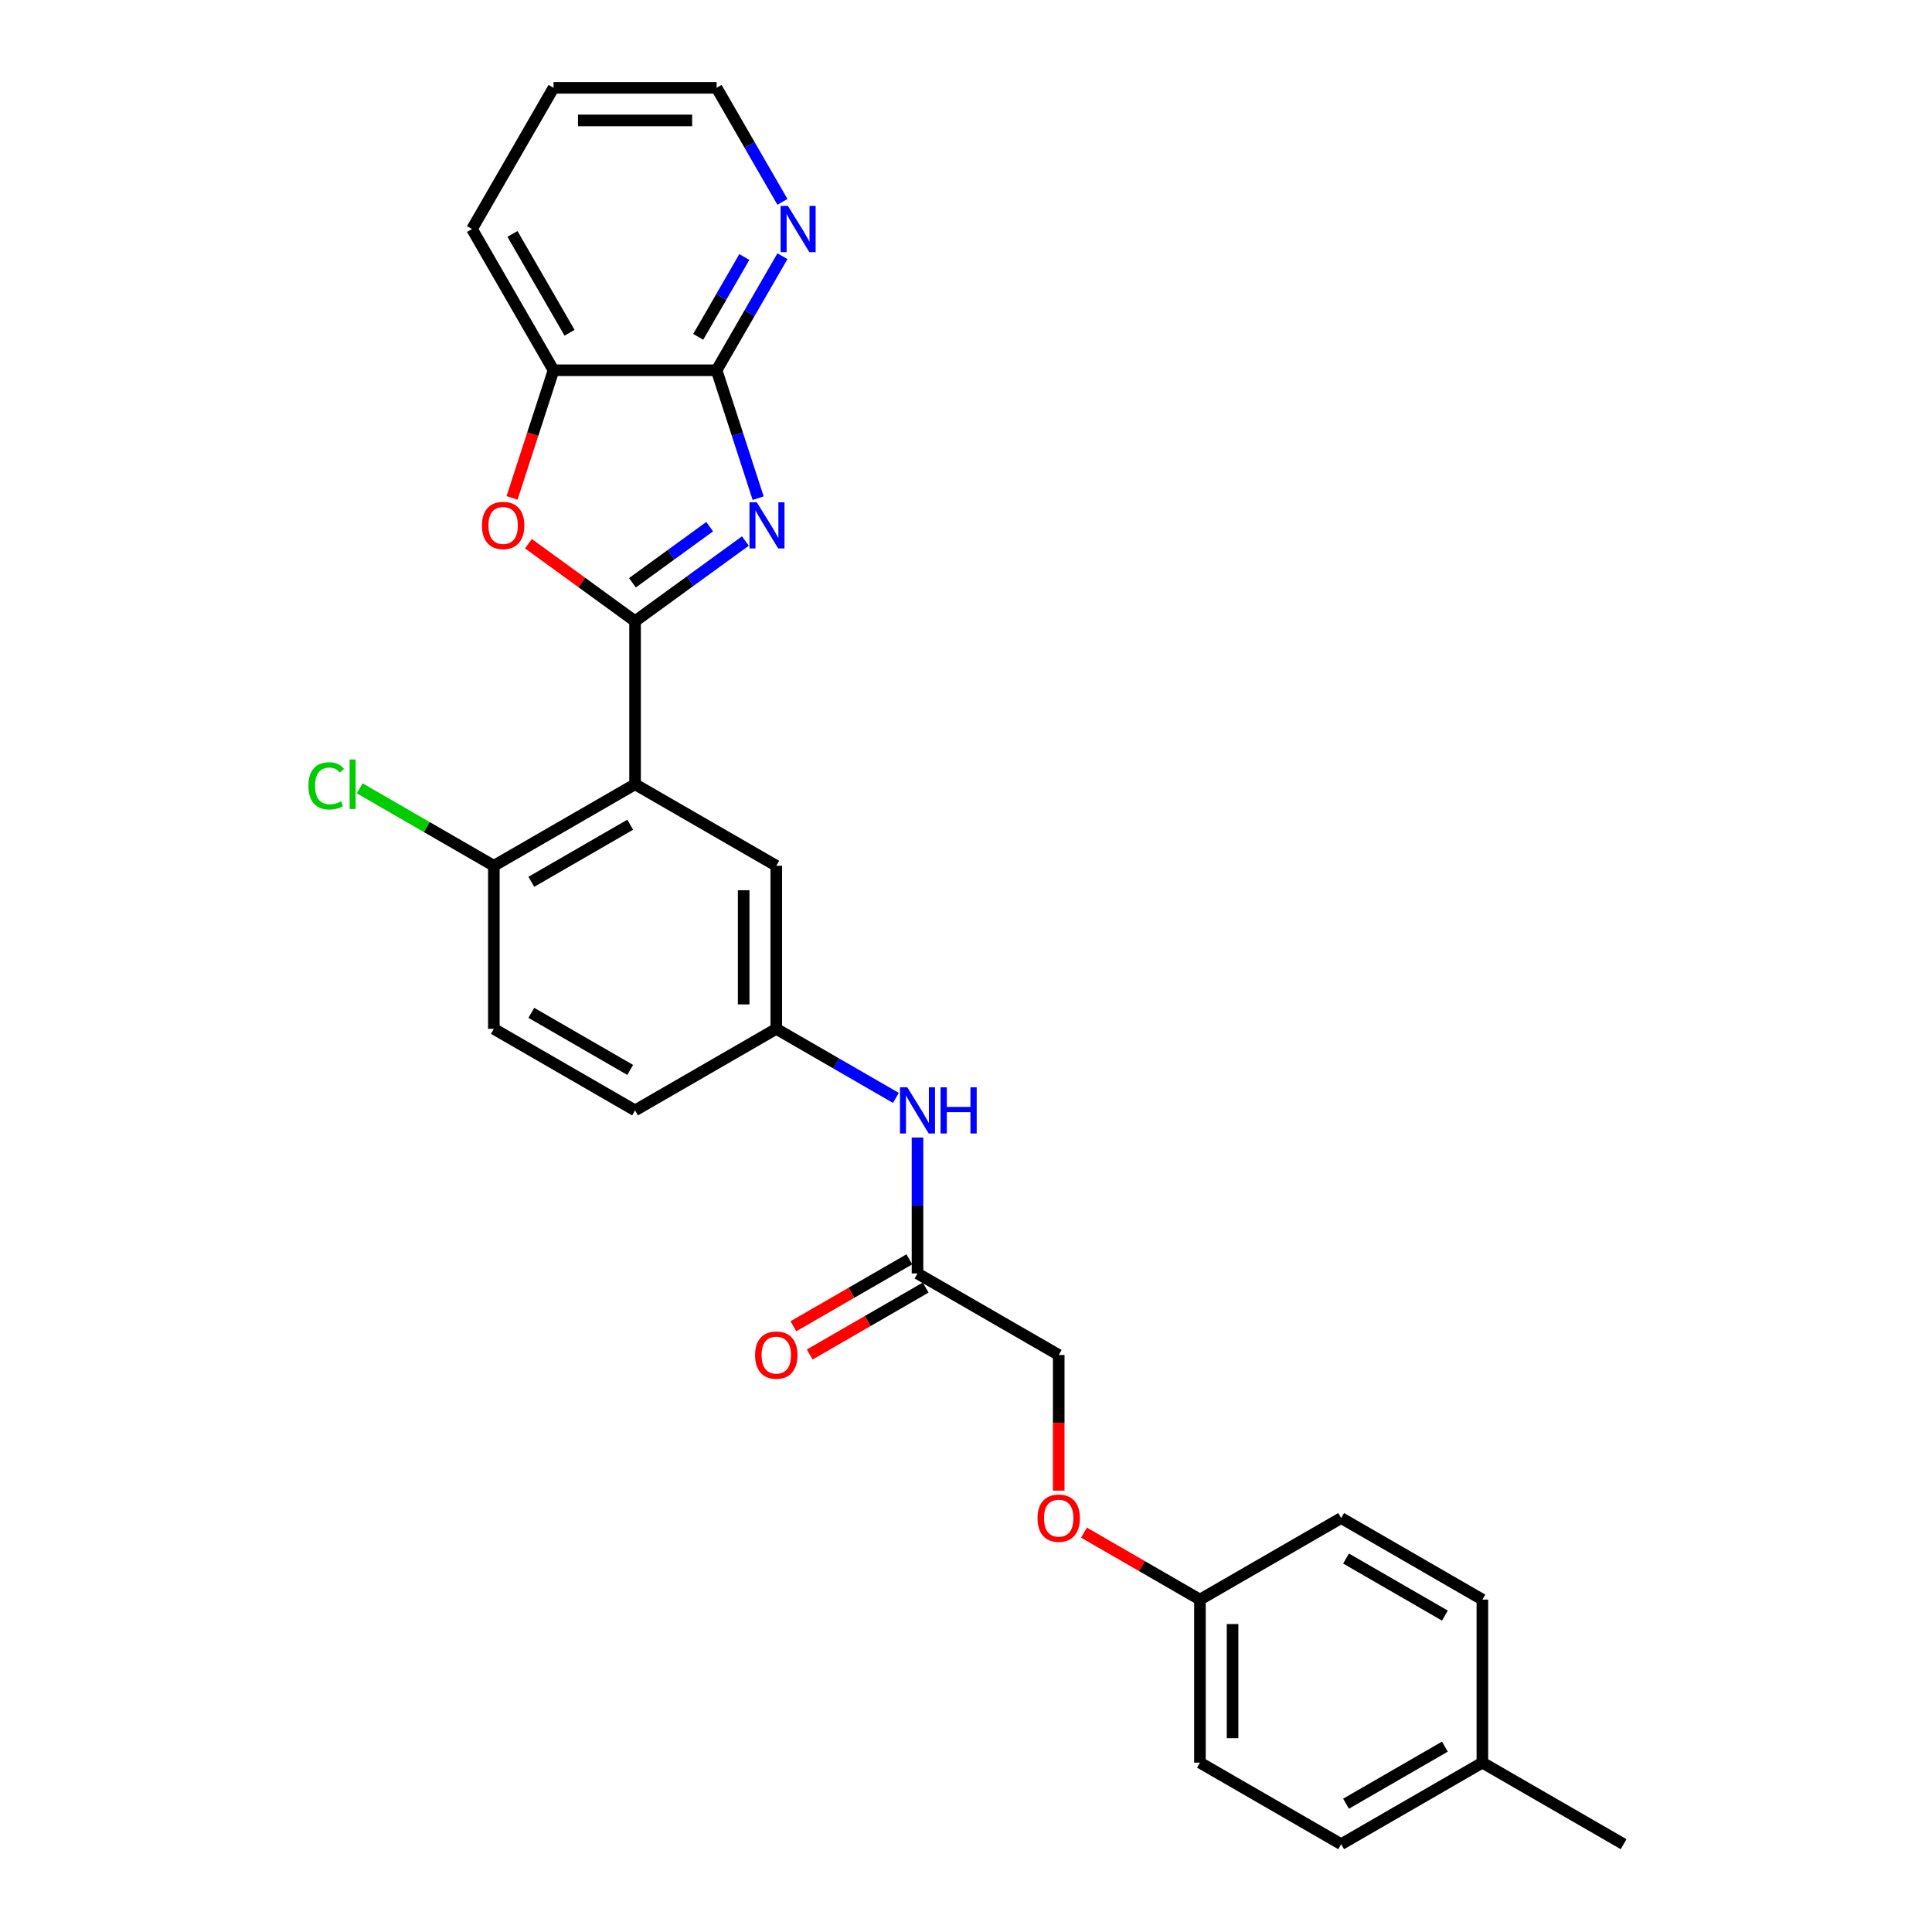 <?xml version='1.0' encoding='iso-8859-1'?>
<svg version='1.1' baseProfile='full'
              xmlns='http://www.w3.org/2000/svg'
                      xmlns:rdkit='http://www.rdkit.org/xml'
                      xmlns:xlink='http://www.w3.org/1999/xlink'
                  xml:space='preserve'
width='1000px' height='1000px' viewBox='0 0 1000 1000'>
<!-- END OF HEADER -->
<rect style='opacity:1.0;fill:#FFFFFF;stroke:none' width='1000' height='1000' x='0' y='0'> </rect>
<path class='bond-0' d='M 328.708,321.526 L 357.262,300.78' style='fill:none;fill-rule:evenodd;stroke:#000000;stroke-width:6px;stroke-linecap:butt;stroke-linejoin:miter;stroke-opacity:1' />
<path class='bond-0' d='M 357.262,300.78 L 385.816,280.035' style='fill:none;fill-rule:evenodd;stroke:#0000FF;stroke-width:6px;stroke-linecap:butt;stroke-linejoin:miter;stroke-opacity:1' />
<path class='bond-0' d='M 327.352,301.646 L 347.34,287.124' style='fill:none;fill-rule:evenodd;stroke:#000000;stroke-width:6px;stroke-linecap:butt;stroke-linejoin:miter;stroke-opacity:1' />
<path class='bond-0' d='M 347.34,287.124 L 367.328,272.602' style='fill:none;fill-rule:evenodd;stroke:#0000FF;stroke-width:6px;stroke-linecap:butt;stroke-linejoin:miter;stroke-opacity:1' />
<path class='bond-1' d='M 328.708,321.526 L 328.708,405.929' style='fill:none;fill-rule:evenodd;stroke:#000000;stroke-width:6px;stroke-linecap:butt;stroke-linejoin:miter;stroke-opacity:1' />
<path class='bond-2' d='M 328.708,321.526 L 301.108,301.473' style='fill:none;fill-rule:evenodd;stroke:#000000;stroke-width:6px;stroke-linecap:butt;stroke-linejoin:miter;stroke-opacity:1' />
<path class='bond-2' d='M 301.108,301.473 L 273.507,281.421' style='fill:none;fill-rule:evenodd;stroke:#FF0000;stroke-width:6px;stroke-linecap:butt;stroke-linejoin:miter;stroke-opacity:1' />
<path class='bond-3' d='M 392.422,257.854 L 381.666,224.749' style='fill:none;fill-rule:evenodd;stroke:#0000FF;stroke-width:6px;stroke-linecap:butt;stroke-linejoin:miter;stroke-opacity:1' />
<path class='bond-3' d='M 381.666,224.749 L 370.909,191.644' style='fill:none;fill-rule:evenodd;stroke:#000000;stroke-width:6px;stroke-linecap:butt;stroke-linejoin:miter;stroke-opacity:1' />
<path class='bond-5' d='M 328.708,405.929 L 255.613,448.13' style='fill:none;fill-rule:evenodd;stroke:#000000;stroke-width:6px;stroke-linecap:butt;stroke-linejoin:miter;stroke-opacity:1' />
<path class='bond-5' d='M 326.184,426.878 L 275.018,456.419' style='fill:none;fill-rule:evenodd;stroke:#000000;stroke-width:6px;stroke-linecap:butt;stroke-linejoin:miter;stroke-opacity:1' />
<path class='bond-6' d='M 328.708,405.929 L 401.803,448.13' style='fill:none;fill-rule:evenodd;stroke:#000000;stroke-width:6px;stroke-linecap:butt;stroke-linejoin:miter;stroke-opacity:1' />
<path class='bond-4' d='M 265.038,257.719 L 275.772,224.682' style='fill:none;fill-rule:evenodd;stroke:#FF0000;stroke-width:6px;stroke-linecap:butt;stroke-linejoin:miter;stroke-opacity:1' />
<path class='bond-4' d='M 275.772,224.682 L 286.507,191.644' style='fill:none;fill-rule:evenodd;stroke:#000000;stroke-width:6px;stroke-linecap:butt;stroke-linejoin:miter;stroke-opacity:1' />
<path class='bond-8' d='M 370.909,191.644 L 387.951,162.127' style='fill:none;fill-rule:evenodd;stroke:#000000;stroke-width:6px;stroke-linecap:butt;stroke-linejoin:miter;stroke-opacity:1' />
<path class='bond-8' d='M 387.951,162.127 L 404.992,132.611' style='fill:none;fill-rule:evenodd;stroke:#0000FF;stroke-width:6px;stroke-linecap:butt;stroke-linejoin:miter;stroke-opacity:1' />
<path class='bond-8' d='M 361.403,174.349 L 373.332,153.687' style='fill:none;fill-rule:evenodd;stroke:#000000;stroke-width:6px;stroke-linecap:butt;stroke-linejoin:miter;stroke-opacity:1' />
<path class='bond-8' d='M 373.332,153.687 L 385.261,133.026' style='fill:none;fill-rule:evenodd;stroke:#0000FF;stroke-width:6px;stroke-linecap:butt;stroke-linejoin:miter;stroke-opacity:1' />
<path class='bond-27' d='M 370.909,191.644 L 286.507,191.644' style='fill:none;fill-rule:evenodd;stroke:#000000;stroke-width:6px;stroke-linecap:butt;stroke-linejoin:miter;stroke-opacity:1' />
<path class='bond-23' d='M 286.507,191.644 L 244.306,118.549' style='fill:none;fill-rule:evenodd;stroke:#000000;stroke-width:6px;stroke-linecap:butt;stroke-linejoin:miter;stroke-opacity:1' />
<path class='bond-23' d='M 294.796,172.24 L 265.255,121.073' style='fill:none;fill-rule:evenodd;stroke:#000000;stroke-width:6px;stroke-linecap:butt;stroke-linejoin:miter;stroke-opacity:1' />
<path class='bond-12' d='M 255.613,448.13 L 255.613,532.533' style='fill:none;fill-rule:evenodd;stroke:#000000;stroke-width:6px;stroke-linecap:butt;stroke-linejoin:miter;stroke-opacity:1' />
<path class='bond-17' d='M 255.613,448.13 L 220.897,428.087' style='fill:none;fill-rule:evenodd;stroke:#000000;stroke-width:6px;stroke-linecap:butt;stroke-linejoin:miter;stroke-opacity:1' />
<path class='bond-17' d='M 220.897,428.087 L 186.182,408.044' style='fill:none;fill-rule:evenodd;stroke:#00CC00;stroke-width:6px;stroke-linecap:butt;stroke-linejoin:miter;stroke-opacity:1' />
<path class='bond-10' d='M 401.803,448.13 L 401.803,532.533' style='fill:none;fill-rule:evenodd;stroke:#000000;stroke-width:6px;stroke-linecap:butt;stroke-linejoin:miter;stroke-opacity:1' />
<path class='bond-10' d='M 384.922,460.79 L 384.922,519.872' style='fill:none;fill-rule:evenodd;stroke:#000000;stroke-width:6px;stroke-linecap:butt;stroke-linejoin:miter;stroke-opacity:1' />
<path class='bond-7' d='M 474.898,659.136 L 474.898,623.966' style='fill:none;fill-rule:evenodd;stroke:#000000;stroke-width:6px;stroke-linecap:butt;stroke-linejoin:miter;stroke-opacity:1' />
<path class='bond-7' d='M 474.898,623.966 L 474.898,588.795' style='fill:none;fill-rule:evenodd;stroke:#0000FF;stroke-width:6px;stroke-linecap:butt;stroke-linejoin:miter;stroke-opacity:1' />
<path class='bond-11' d='M 470.677,651.827 L 440.671,669.151' style='fill:none;fill-rule:evenodd;stroke:#000000;stroke-width:6px;stroke-linecap:butt;stroke-linejoin:miter;stroke-opacity:1' />
<path class='bond-11' d='M 440.671,669.151 L 410.665,686.475' style='fill:none;fill-rule:evenodd;stroke:#FF0000;stroke-width:6px;stroke-linecap:butt;stroke-linejoin:miter;stroke-opacity:1' />
<path class='bond-11' d='M 479.118,666.446 L 449.112,683.77' style='fill:none;fill-rule:evenodd;stroke:#000000;stroke-width:6px;stroke-linecap:butt;stroke-linejoin:miter;stroke-opacity:1' />
<path class='bond-11' d='M 449.112,683.77 L 419.105,701.094' style='fill:none;fill-rule:evenodd;stroke:#FF0000;stroke-width:6px;stroke-linecap:butt;stroke-linejoin:miter;stroke-opacity:1' />
<path class='bond-14' d='M 474.898,659.136 L 547.992,701.338' style='fill:none;fill-rule:evenodd;stroke:#000000;stroke-width:6px;stroke-linecap:butt;stroke-linejoin:miter;stroke-opacity:1' />
<path class='bond-24' d='M 404.992,104.488 L 387.951,74.971' style='fill:none;fill-rule:evenodd;stroke:#0000FF;stroke-width:6px;stroke-linecap:butt;stroke-linejoin:miter;stroke-opacity:1' />
<path class='bond-24' d='M 387.951,74.971 L 370.909,45.455' style='fill:none;fill-rule:evenodd;stroke:#000000;stroke-width:6px;stroke-linecap:butt;stroke-linejoin:miter;stroke-opacity:1' />
<path class='bond-9' d='M 463.723,568.282 L 432.763,550.407' style='fill:none;fill-rule:evenodd;stroke:#0000FF;stroke-width:6px;stroke-linecap:butt;stroke-linejoin:miter;stroke-opacity:1' />
<path class='bond-9' d='M 432.763,550.407 L 401.803,532.533' style='fill:none;fill-rule:evenodd;stroke:#000000;stroke-width:6px;stroke-linecap:butt;stroke-linejoin:miter;stroke-opacity:1' />
<path class='bond-16' d='M 401.803,532.533 L 328.708,574.734' style='fill:none;fill-rule:evenodd;stroke:#000000;stroke-width:6px;stroke-linecap:butt;stroke-linejoin:miter;stroke-opacity:1' />
<path class='bond-29' d='M 255.613,532.533 L 328.708,574.734' style='fill:none;fill-rule:evenodd;stroke:#000000;stroke-width:6px;stroke-linecap:butt;stroke-linejoin:miter;stroke-opacity:1' />
<path class='bond-29' d='M 275.018,524.244 L 326.184,553.785' style='fill:none;fill-rule:evenodd;stroke:#000000;stroke-width:6px;stroke-linecap:butt;stroke-linejoin:miter;stroke-opacity:1' />
<path class='bond-13' d='M 547.992,771.544 L 547.992,736.441' style='fill:none;fill-rule:evenodd;stroke:#FF0000;stroke-width:6px;stroke-linecap:butt;stroke-linejoin:miter;stroke-opacity:1' />
<path class='bond-13' d='M 547.992,736.441 L 547.992,701.338' style='fill:none;fill-rule:evenodd;stroke:#000000;stroke-width:6px;stroke-linecap:butt;stroke-linejoin:miter;stroke-opacity:1' />
<path class='bond-15' d='M 561.075,793.293 L 591.081,810.618' style='fill:none;fill-rule:evenodd;stroke:#FF0000;stroke-width:6px;stroke-linecap:butt;stroke-linejoin:miter;stroke-opacity:1' />
<path class='bond-15' d='M 591.081,810.618 L 621.087,827.942' style='fill:none;fill-rule:evenodd;stroke:#000000;stroke-width:6px;stroke-linecap:butt;stroke-linejoin:miter;stroke-opacity:1' />
<path class='bond-19' d='M 621.087,827.942 L 694.182,785.74' style='fill:none;fill-rule:evenodd;stroke:#000000;stroke-width:6px;stroke-linecap:butt;stroke-linejoin:miter;stroke-opacity:1' />
<path class='bond-20' d='M 621.087,827.942 L 621.087,912.344' style='fill:none;fill-rule:evenodd;stroke:#000000;stroke-width:6px;stroke-linecap:butt;stroke-linejoin:miter;stroke-opacity:1' />
<path class='bond-20' d='M 637.968,840.602 L 637.968,899.684' style='fill:none;fill-rule:evenodd;stroke:#000000;stroke-width:6px;stroke-linecap:butt;stroke-linejoin:miter;stroke-opacity:1' />
<path class='bond-18' d='M 767.277,912.344 L 694.182,954.545' style='fill:none;fill-rule:evenodd;stroke:#000000;stroke-width:6px;stroke-linecap:butt;stroke-linejoin:miter;stroke-opacity:1' />
<path class='bond-18' d='M 747.872,904.055 L 696.706,933.596' style='fill:none;fill-rule:evenodd;stroke:#000000;stroke-width:6px;stroke-linecap:butt;stroke-linejoin:miter;stroke-opacity:1' />
<path class='bond-25' d='M 767.277,912.344 L 840.371,954.545' style='fill:none;fill-rule:evenodd;stroke:#000000;stroke-width:6px;stroke-linecap:butt;stroke-linejoin:miter;stroke-opacity:1' />
<path class='bond-30' d='M 767.277,912.344 L 767.277,827.942' style='fill:none;fill-rule:evenodd;stroke:#000000;stroke-width:6px;stroke-linecap:butt;stroke-linejoin:miter;stroke-opacity:1' />
<path class='bond-22' d='M 694.182,785.74 L 767.277,827.942' style='fill:none;fill-rule:evenodd;stroke:#000000;stroke-width:6px;stroke-linecap:butt;stroke-linejoin:miter;stroke-opacity:1' />
<path class='bond-22' d='M 696.706,806.689 L 747.872,836.23' style='fill:none;fill-rule:evenodd;stroke:#000000;stroke-width:6px;stroke-linecap:butt;stroke-linejoin:miter;stroke-opacity:1' />
<path class='bond-21' d='M 621.087,912.344 L 694.182,954.545' style='fill:none;fill-rule:evenodd;stroke:#000000;stroke-width:6px;stroke-linecap:butt;stroke-linejoin:miter;stroke-opacity:1' />
<path class='bond-26' d='M 244.306,118.549 L 286.507,45.455' style='fill:none;fill-rule:evenodd;stroke:#000000;stroke-width:6px;stroke-linecap:butt;stroke-linejoin:miter;stroke-opacity:1' />
<path class='bond-28' d='M 370.909,45.455 L 286.507,45.455' style='fill:none;fill-rule:evenodd;stroke:#000000;stroke-width:6px;stroke-linecap:butt;stroke-linejoin:miter;stroke-opacity:1' />
<path class='bond-28' d='M 358.249,62.335 L 299.167,62.335' style='fill:none;fill-rule:evenodd;stroke:#000000;stroke-width:6px;stroke-linecap:butt;stroke-linejoin:miter;stroke-opacity:1' />
<path  class='atom-1' d='M 391.708 259.964
L 399.54 272.625
Q 400.317 273.874, 401.566 276.136
Q 402.815 278.398, 402.882 278.533
L 402.882 259.964
L 406.056 259.964
L 406.056 283.867
L 402.781 283.867
L 394.375 270.025
Q 393.396 268.405, 392.349 266.548
Q 391.336 264.691, 391.032 264.117
L 391.032 283.867
L 387.926 283.867
L 387.926 259.964
L 391.708 259.964
' fill='#0000FF'/>
<path  class='atom-3' d='M 249.453 271.983
Q 249.453 266.244, 252.289 263.037
Q 255.124 259.829, 260.425 259.829
Q 265.725 259.829, 268.561 263.037
Q 271.397 266.244, 271.397 271.983
Q 271.397 277.79, 268.528 281.099
Q 265.658 284.373, 260.425 284.373
Q 255.158 284.373, 252.289 281.099
Q 249.453 277.824, 249.453 271.983
M 260.425 281.673
Q 264.071 281.673, 266.029 279.242
Q 268.021 276.777, 268.021 271.983
Q 268.021 267.29, 266.029 264.927
Q 264.071 262.53, 260.425 262.53
Q 256.779 262.53, 254.787 264.893
Q 252.829 267.257, 252.829 271.983
Q 252.829 276.811, 254.787 279.242
Q 256.779 281.673, 260.425 281.673
' fill='#FF0000'/>
<path  class='atom-9' d='M 407.827 106.598
L 415.66 119.258
Q 416.436 120.507, 417.685 122.769
Q 418.934 125.031, 419.002 125.166
L 419.002 106.598
L 422.175 106.598
L 422.175 130.501
L 418.901 130.501
L 410.494 116.659
Q 409.515 115.038, 408.469 113.181
Q 407.456 111.324, 407.152 110.751
L 407.152 130.501
L 404.046 130.501
L 404.046 106.598
L 407.827 106.598
' fill='#0000FF'/>
<path  class='atom-10' d='M 469.614 562.783
L 477.447 575.443
Q 478.223 576.692, 479.472 578.954
Q 480.721 581.216, 480.789 581.351
L 480.789 562.783
L 483.962 562.783
L 483.962 586.685
L 480.688 586.685
L 472.281 572.843
Q 471.302 571.223, 470.255 569.366
Q 469.243 567.509, 468.939 566.935
L 468.939 586.685
L 465.833 586.685
L 465.833 562.783
L 469.614 562.783
' fill='#0000FF'/>
<path  class='atom-10' d='M 486.832 562.783
L 490.073 562.783
L 490.073 572.945
L 502.295 572.945
L 502.295 562.783
L 505.536 562.783
L 505.536 586.685
L 502.295 586.685
L 502.295 575.645
L 490.073 575.645
L 490.073 586.685
L 486.832 586.685
L 486.832 562.783
' fill='#0000FF'/>
<path  class='atom-12' d='M 390.831 701.405
Q 390.831 695.666, 393.666 692.459
Q 396.502 689.251, 401.803 689.251
Q 407.103 689.251, 409.939 692.459
Q 412.775 695.666, 412.775 701.405
Q 412.775 707.212, 409.905 710.521
Q 407.036 713.796, 401.803 713.796
Q 396.536 713.796, 393.666 710.521
Q 390.831 707.246, 390.831 701.405
M 401.803 711.095
Q 405.449 711.095, 407.407 708.664
Q 409.399 706.199, 409.399 701.405
Q 409.399 696.713, 407.407 694.349
Q 405.449 691.952, 401.803 691.952
Q 398.157 691.952, 396.165 694.315
Q 394.207 696.679, 394.207 701.405
Q 394.207 706.233, 396.165 708.664
Q 398.157 711.095, 401.803 711.095
' fill='#FF0000'/>
<path  class='atom-14' d='M 537.02 785.808
Q 537.02 780.068, 539.856 776.861
Q 542.692 773.654, 547.992 773.654
Q 553.293 773.654, 556.129 776.861
Q 558.965 780.068, 558.965 785.808
Q 558.965 791.615, 556.095 794.923
Q 553.225 798.198, 547.992 798.198
Q 542.726 798.198, 539.856 794.923
Q 537.02 791.649, 537.02 785.808
M 547.992 795.497
Q 551.639 795.497, 553.597 793.066
Q 555.589 790.602, 555.589 785.808
Q 555.589 781.115, 553.597 778.752
Q 551.639 776.355, 547.992 776.355
Q 544.346 776.355, 542.354 778.718
Q 540.396 781.081, 540.396 785.808
Q 540.396 790.636, 542.354 793.066
Q 544.346 795.497, 547.992 795.497
' fill='#FF0000'/>
<path  class='atom-18' d='M 159.629 406.756
Q 159.629 400.814, 162.397 397.708
Q 165.199 394.568, 170.5 394.568
Q 175.429 394.568, 178.062 398.046
L 175.834 399.869
Q 173.91 397.337, 170.5 397.337
Q 166.887 397.337, 164.963 399.767
Q 163.072 402.164, 163.072 406.756
Q 163.072 411.483, 165.03 413.913
Q 167.022 416.344, 170.871 416.344
Q 173.504 416.344, 176.577 414.757
L 177.522 417.289
Q 176.273 418.1, 174.382 418.572
Q 172.492 419.045, 170.398 419.045
Q 165.199 419.045, 162.397 415.871
Q 159.629 412.698, 159.629 406.756
' fill='#00CC00'/>
<path  class='atom-18' d='M 180.966 393.117
L 184.072 393.117
L 184.072 418.741
L 180.966 418.741
L 180.966 393.117
' fill='#00CC00'/>
</svg>
